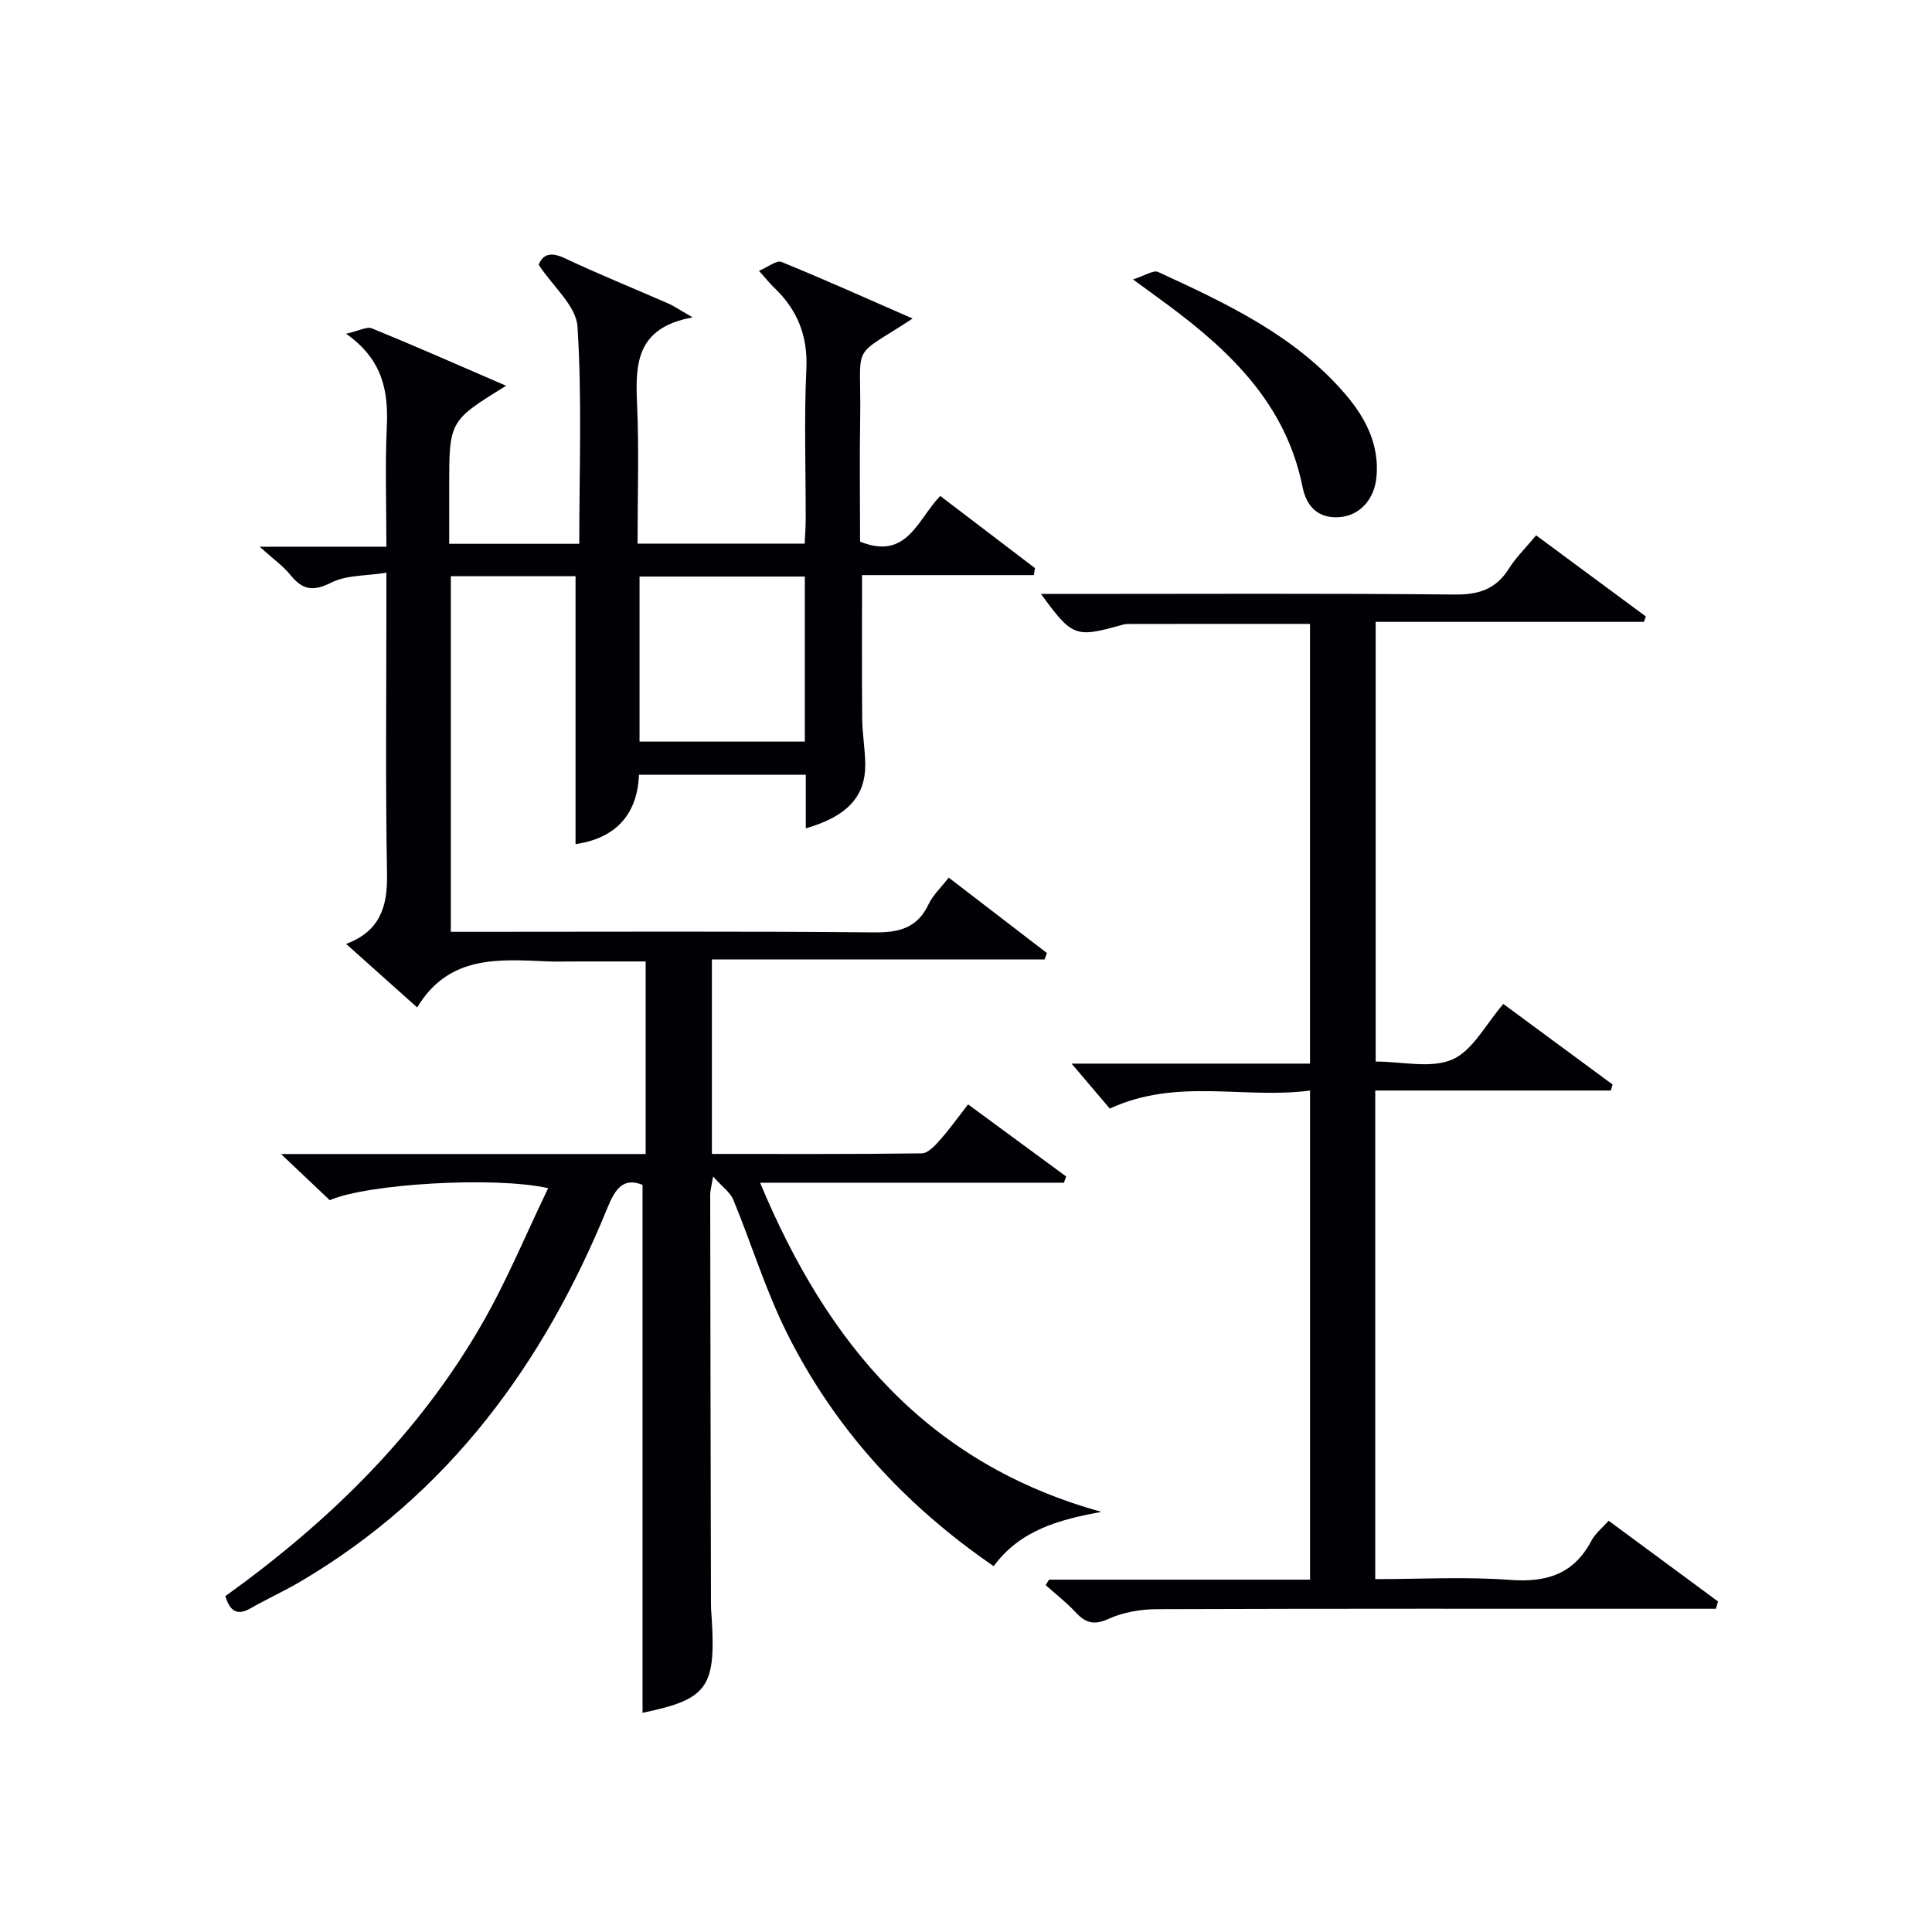<svg enable-background="new 0 0 400 400" viewBox="0 0 400 400" xmlns="http://www.w3.org/2000/svg"><g fill="#010105"><path d="m188.95 65.95c-13.14 8.63-10.6 4.37-10.86 20.64-.14 8.62-.02 17.24-.02 25.55 9.74 3.92 11.84-4.54 16.6-9.46 6.57 5.01 13.09 9.97 19.61 14.94-.08.48-.16.97-.24 1.45-5.84 0-11.68 0-17.52 0-5.96 0-11.92 0-18.04 0 0 10.26-.06 20.03.03 29.8.03 3.15.61 6.29.63 9.43.03 6.6-3.71 10.72-12.31 13.2 0-1.9 0-3.61 0-5.33 0-1.81 0-3.61 0-5.76-11.65 0-22.9 0-34.54 0-.34 8.62-5.23 13.21-13.13 14.36 0-18.48 0-36.85 0-55.47-8.29 0-16.88 0-25.82 0v73.62h5.13c27.49 0 54.99-.14 82.48.12 5.19.05 8.95-.87 11.3-5.82.9-1.9 2.56-3.44 4.17-5.52 6.88 5.28 13.61 10.45 20.34 15.62-.17.44-.34.89-.5 1.33-22.83 0-45.66 0-68.87 0v40.26c14.56 0 29.01.07 43.46-.12 1.27-.02 2.72-1.58 3.74-2.74 1.98-2.22 3.71-4.66 5.84-7.4 6.88 5.05 13.59 9.99 20.31 14.93-.16.43-.31.86-.47 1.29-20.66 0-41.31 0-62.9 0 13.92 33.42 34.69 58.19 70.69 68.15-8.82 1.6-16.85 3.78-22.33 11.24-18.47-12.68-32.94-28.52-42.78-48.22-4.43-8.86-7.34-18.46-11.13-27.65-.62-1.51-2.23-2.62-4.18-4.81-.4 2.37-.6 3.02-.6 3.66.04 28.33.09 56.65.16 84.98 0 1 .1 2 .16 2.99.87 14.22-.98 16.64-14.33 19.41 0-36.26 0-72.63 0-109.31-3.93-1.58-5.63.76-7.25 4.72-13.16 32.27-32.87 59.26-63.4 77.31-3.43 2.03-7.08 3.69-10.54 5.66-2.85 1.62-4.24.48-5.19-2.53 21.43-15.4 40.08-33.55 53.28-56.62 5.08-8.87 9-18.4 13.56-27.85-11.06-2.5-37.57-.9-45.21 2.49-2.95-2.8-5.96-5.65-10.1-9.56h38.26 37.24c0-13.27 0-26.19 0-39.87-4.81 0-9.74 0-14.66 0-1.83 0-3.67.06-5.5-.01-10.19-.42-20.55-1.42-27.15 9.53-5.26-4.7-9.8-8.76-14.71-13.15 7.04-2.64 8.58-7.72 8.47-14.4-.34-18.65-.13-37.31-.13-55.98 0-1.8 0-3.61 0-6.47-4.2.67-8.26.45-11.41 2.04-3.73 1.87-5.92 1.56-8.42-1.53-1.53-1.9-3.6-3.35-6.42-5.9h26.25c0-8.55-.29-16.65.08-24.71.34-7.38-.73-13.96-8.42-19.38 2.67-.6 4.28-1.54 5.33-1.12 8.61 3.51 17.12 7.27 25.66 10.96.63.27 1.26.54 2.14.93-11.79 7.27-11.79 7.27-11.79 20.97v11.75h26.93c0-15.12.59-30.1-.37-44.99-.28-4.26-5.04-8.24-8.03-12.77.77-2.01 2.3-2.83 5.35-1.39 7.06 3.33 14.31 6.25 21.46 9.39 1.3.57 2.48 1.4 5.06 2.88-11.75 2.12-11.87 9.7-11.5 18.02.42 9.47.1 18.96.1 28.82h34.6c.07-1.62.21-3.38.21-5.14.02-10.33-.35-20.68.14-30.99.33-6.92-1.88-12.32-6.73-16.93-.83-.79-1.54-1.7-3.08-3.42 1.9-.8 3.65-2.25 4.65-1.84 8.87 3.61 17.6 7.54 27.16 11.72zm-22.32 53.42c-11.76 0-22.99 0-34.22 0v34.17h34.22c0-11.51 0-22.61 0-34.17z"/><path d="m340.36 128.75c-18.38 0-36.75 0-55.54 0v91.03c5.5 0 11.44 1.51 15.88-.43 4.23-1.85 6.9-7.29 10.55-11.49 7.57 5.58 15.09 11.13 22.61 16.67-.11.42-.23.83-.34 1.25-16.16 0-32.32 0-48.79 0v101.16c9.43 0 18.73-.53 27.94.16 7.6.57 13.21-1.23 16.85-8.17.74-1.41 2.12-2.49 3.53-4.08 7.63 5.63 15.14 11.17 22.64 16.71-.14.51-.28 1.01-.43 1.52-2.23 0-4.45 0-6.68 0-36.33 0-72.65-.05-108.98.08-3.39.01-7.04.62-10.09 2.01-3.08 1.41-4.81.8-6.86-1.41-1.88-2.02-4.09-3.73-6.16-5.58.23-.38.47-.76.7-1.13h54.04c0-33.84 0-67.22 0-101.26-13.74 1.8-27.56-2.7-41.46 3.73-2.35-2.76-5.11-6.02-7.91-9.31h49.36c0-30.64 0-60.69 0-91.04-12.81 0-25.28-.01-37.76.02-.65 0-1.31.23-1.95.41-8.84 2.43-9.64 2.12-15.98-6.63h5.66c26.66 0 53.32-.14 79.98.12 4.98.05 8.54-1.09 11.22-5.35 1.48-2.35 3.53-4.35 5.65-6.9 7.72 5.71 15.21 11.25 22.71 16.79-.12.36-.25.74-.39 1.12z"/><path d="m234.57 57.85c2.53-.8 4.25-1.99 5.21-1.54 14.22 6.56 28.47 13.18 38.91 25.48 4.07 4.8 6.87 10.26 6.31 16.83-.41 4.83-3.53 8.15-7.69 8.45-4.5.33-6.85-2.32-7.64-6.28-3.38-16.9-14.69-27.87-27.76-37.57-1.98-1.47-3.98-2.92-7.34-5.37z"/></g></svg>
